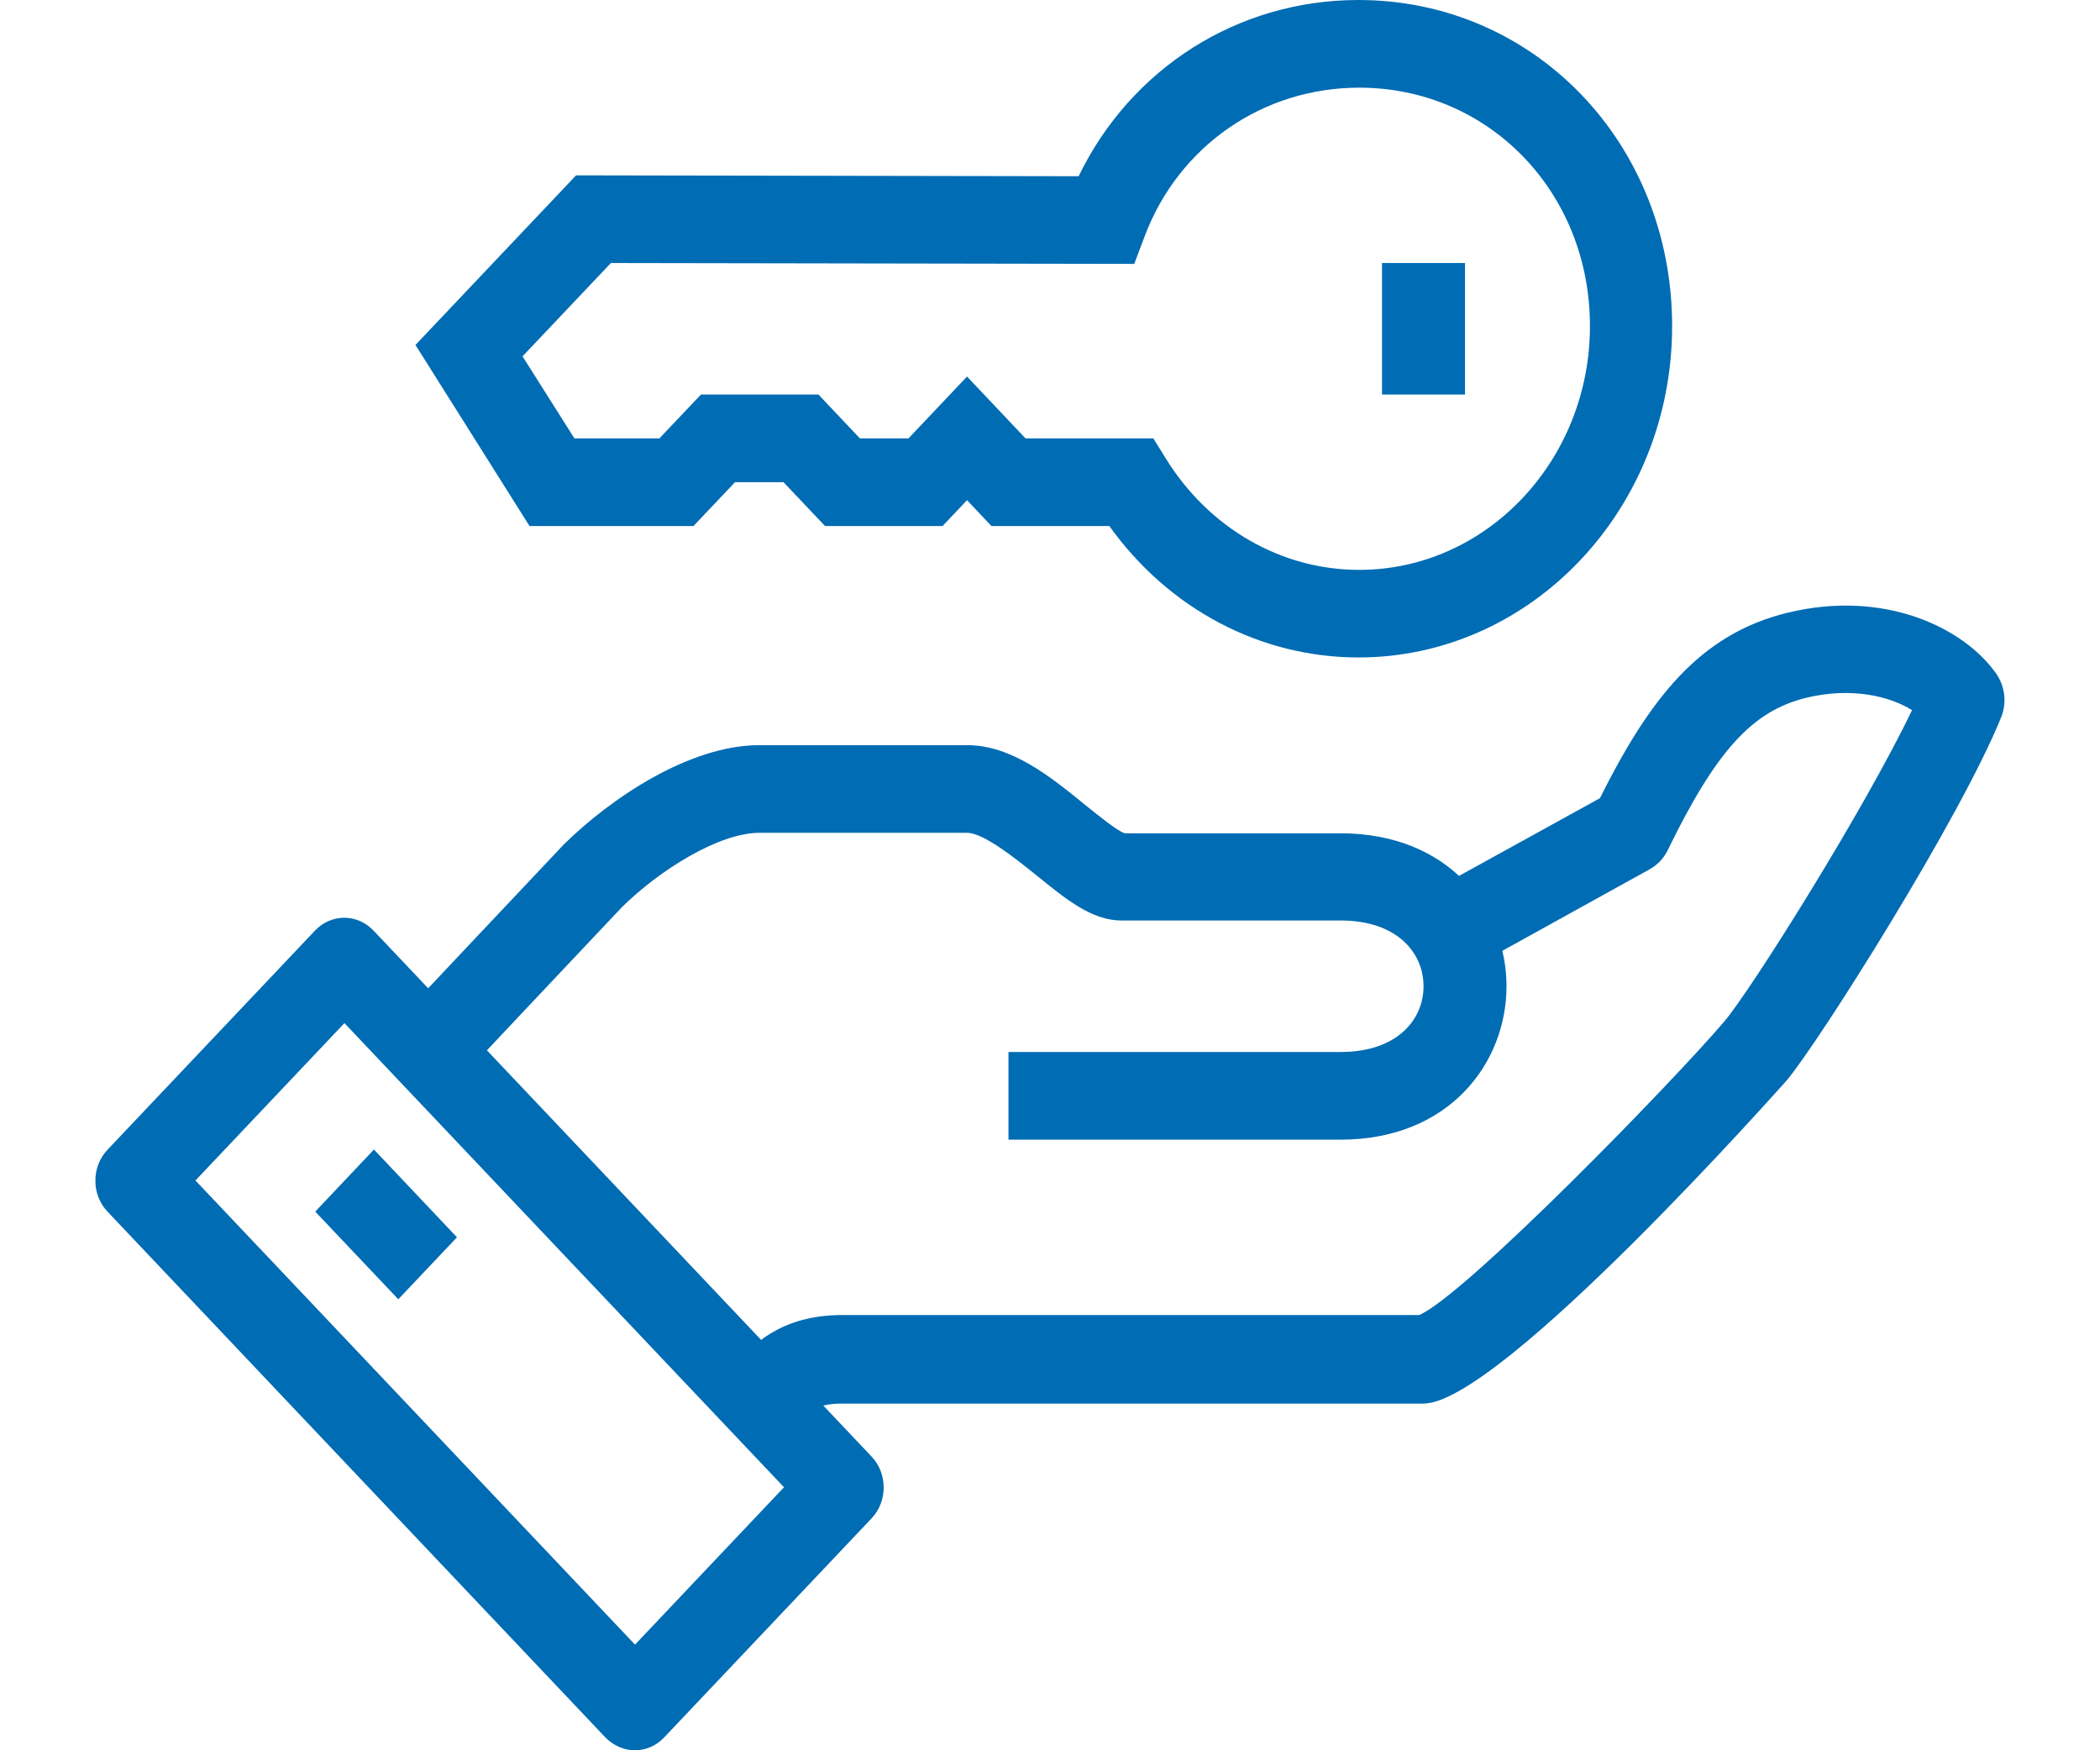 <svg height="20" viewBox="0 0 24 22" fill="none" xmlns="http://www.w3.org/2000/svg">
    <g clip-path="url(#clip0_5_43)">
        <path d="M8.718 18L7.983 17.223L8.04 17.157C8.249 16.92 8.603 16.529 9.391 16.529H16.643C17.238 16.265 19.857 13.57 20.478 12.838C20.807 12.452 22.236 10.182 22.837 8.926C22.555 8.749 22.07 8.634 21.506 8.771C20.828 8.937 20.374 9.438 19.764 10.689C19.716 10.788 19.638 10.87 19.539 10.926L17.15 12.248L16.664 11.273L18.913 10.033C19.534 8.793 20.16 7.972 21.271 7.702C22.492 7.405 23.489 7.89 23.896 8.468C24.005 8.628 24.031 8.832 23.958 9.014C23.447 10.281 21.668 13.096 21.261 13.581C21.224 13.62 17.661 17.642 16.696 17.642H9.391C9.052 17.642 8.953 17.747 8.797 17.923L8.718 18.011V18Z" fill="#006CB4" />
        <path d="M15.652 14.325H11.478V13.223H15.652C16.372 13.223 16.696 12.81 16.696 12.397C16.696 11.983 16.372 11.57 15.652 11.57H12.897C12.527 11.57 12.204 11.306 11.823 10.997C11.562 10.788 11.165 10.468 10.957 10.468H8.348C7.837 10.468 7.09 10.937 6.616 11.405C5.849 12.215 4.544 13.603 4.544 13.603L3.803 12.826C3.803 12.826 5.108 11.438 5.89 10.612C6.48 10.033 7.466 9.366 8.348 9.366H10.957C11.52 9.366 12.016 9.769 12.454 10.127C12.61 10.253 12.85 10.446 12.939 10.474H15.652C17.024 10.474 17.739 11.438 17.739 12.397C17.739 13.355 17.024 14.325 15.652 14.325Z" fill="#006CB4" />
        <path d="M6.783 22C6.647 22 6.517 21.945 6.412 21.84L0.151 15.229C-0.052 15.014 -0.052 14.667 0.151 14.452L2.76 11.697C2.963 11.482 3.292 11.482 3.496 11.697L9.757 18.308C9.96 18.523 9.96 18.87 9.757 19.085L7.148 21.84C7.043 21.95 6.913 22 6.777 22H6.783ZM1.257 14.838L6.783 20.672L8.656 18.694L3.13 12.86L1.257 14.838Z" fill="#006CB4" />
        <path d="M3.501 14.449L2.763 15.229L3.807 16.331L4.545 15.552L3.501 14.449Z" fill="#006CB4" />
        <path d="M15.882 8.264C14.64 8.264 13.492 7.653 12.746 6.612H11.264L10.957 6.287L10.649 6.612H9.172L8.65 6.061H8.04L7.518 6.612H5.457L4.023 4.336L6.042 2.204L12.36 2.215C13.017 0.86 14.358 0 15.877 0C18.089 0 19.821 1.802 19.821 4.099C19.821 6.397 18.052 8.264 15.877 8.264H15.882ZM11.697 5.51H13.299L13.456 5.763C13.998 6.639 14.906 7.163 15.887 7.163C17.489 7.163 18.788 5.785 18.788 4.099C18.788 2.413 17.515 1.102 15.887 1.102C14.677 1.102 13.617 1.835 13.19 2.97L13.059 3.317L6.48 3.306L5.369 4.479L6.021 5.51H7.09L7.612 4.959H9.089L9.61 5.51H10.221L10.957 4.733L11.692 5.51H11.697Z" fill="#006CB4" />
        <path d="M17.217 3.306H16.174V4.959H17.217V3.306Z" fill="#006CB4" />
    </g>
    <defs>
        <clipPath id="clip0_5_43">
            <rect width="24" height="22" fill="white" />
        </clipPath>
    </defs>
</svg>